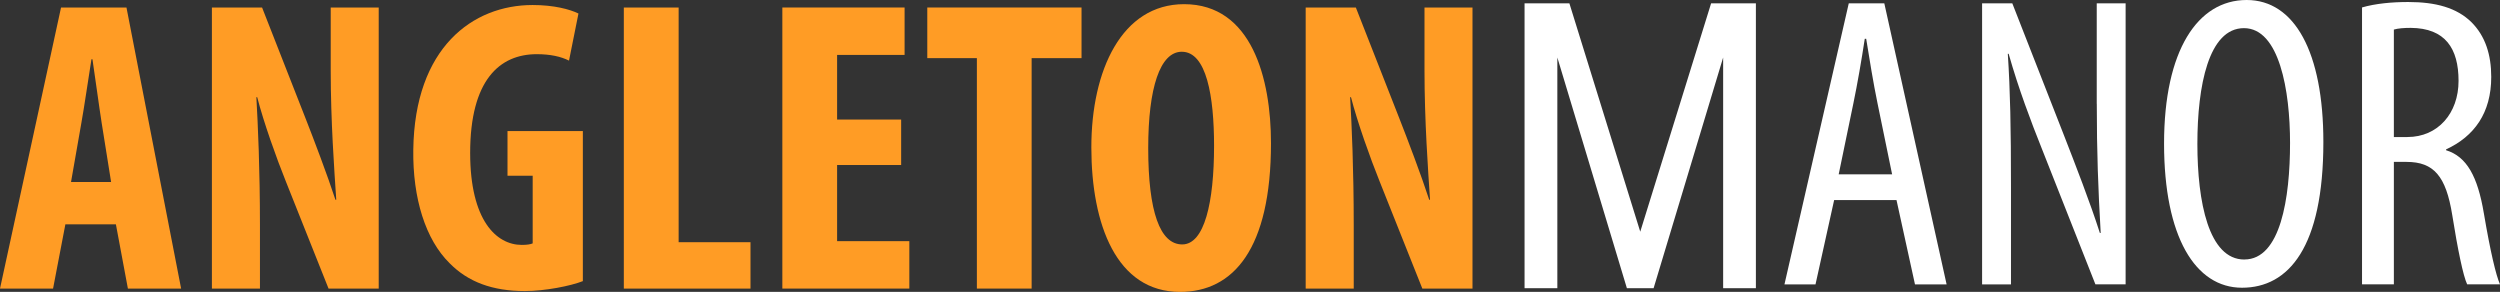<?xml version="1.0" encoding="UTF-8"?>
<svg id="Layer_1" xmlns="http://www.w3.org/2000/svg" viewBox="0 0 473.45 55.28">
  <rect x="0" y="0" width="473.45" height="55.28" fill="#333333" stroke="none"/>
  <defs>
    <style>
      .cls-1 {
        fill: #fff;
      }

      .cls-2 {
        fill: #ff9c25;
      }
    </style>
  </defs>
  <g>
    <path class="cls-2" d="M12.38,42.49l-2.33,12.16H0L11.56,1.42h12.39l10.35,53.23h-10.08l-2.27-12.16h-9.58ZM21.04,34.46l-1.78-11.14c-.51-3.23-1.22-8.58-1.75-12.1h-.19c-.57,3.53-1.36,9.04-1.92,12.12l-1.95,11.13h7.58Z"/>
    <path class="cls-2" d="M40.13,54.65V1.42h9.5l8.19,20.88c1.61,4.1,4.2,10.91,5.7,15.52h.16c-.37-5.56-1.05-14.86-1.05-24.63V1.42h9.09v53.23h-9.5l-8.07-20.25c-1.81-4.49-4.21-11.22-5.44-15.99h-.16c.3,5.35.68,13.56.68,24.27v11.97h-9.09Z"/>
    <path class="cls-2" d="M110.38,53.24c-2.27.9-7.13,1.88-11,1.88-6.09,0-10.72-1.71-14.22-5.26-4.58-4.49-7.02-12.33-6.89-21.5.25-19.38,11.28-27.41,22.59-27.41,4.04,0,7.03.8,8.69,1.61l-1.79,8.92c-1.53-.77-3.53-1.22-6.1-1.22-7.02,0-12.62,4.86-12.62,18.71,0,12.78,4.97,17.41,9.78,17.41.94,0,1.63-.1,2.06-.29v-12.81h-4.77v-8.46h14.27v28.43Z"/>
    <path class="cls-2" d="M118.15,1.42h10.37v44.45h13.61v8.78h-23.99V1.42Z"/>
    <path class="cls-2" d="M170.66,31.25h-12.13v14.42h13.68v8.98h-24.05V1.42h23.15v8.98h-12.78v12.24h12.13v8.61Z"/>
    <path class="cls-2" d="M185,11.01h-9.39V1.42h29.21v9.59h-9.45v43.64h-10.37V11.01Z"/>
    <path class="cls-2" d="M240.7,27.1c0,20.07-7.13,28.18-17.22,28.18-12.04,0-16.8-12.76-16.8-27.37S212.45.79,224.24.79c12.83,0,16.46,14.12,16.46,26.31ZM217.45,28.04c0,12.07,2.24,18.25,6.44,18.25s6.03-7.92,6.03-18.68c0-9.39-1.43-17.81-6.11-17.81-4.12,0-6.36,6.83-6.36,18.25Z"/>
    <path class="cls-2" d="M247.27,54.65V1.42h9.5l8.19,20.88c1.61,4.1,4.2,10.91,5.7,15.52h.16c-.37-5.56-1.05-14.86-1.05-24.63V1.42h9.09v53.23h-9.5l-8.07-20.25c-1.81-4.49-4.21-11.22-5.44-15.99h-.16c.3,5.35.68,13.56.68,24.27v11.97h-9.09Z"/>
  </g>
  <g>
    <path class="cls-1" d="M350.12.63l-12.18,53.23h5.88l3.53-15.97h11.81l3.5,15.97h5.99L356.85.63h-6.73ZM348.21,33.02l2.79-13.48c.75-3.62,1.54-8.16,2.15-12.19h.27c.64,3.98,1.35,8.36,2.13,12.14l2.78,13.53h-10.12Z"/>
    <path class="cls-1" d="M397.09,19.67c0,9.2.26,16.07.74,24.44h-.16c-1.84-5.76-4.59-12.81-6.81-18.52l-9.77-24.96h-5.72v53.23h5.47v-18.44c0-11.36-.14-18.11-.6-25.23h.16c1.89,6.65,4.17,12.69,6.32,18.06l10.11,25.6h5.72V.63h-5.47v19.04Z"/>
    <path class="cls-1" d="M425.47,0c-9.28,0-15.64,9.54-15.64,27.2s5.92,27.29,14.76,27.29,15.41-7.68,15.41-27.6c0-17.01-5.44-26.89-14.53-26.89ZM425.04,49.15c-6.78,0-8.9-10.95-8.9-21.91s2.12-21.91,8.82-21.91,8.73,11.81,8.73,21.74c0,10.46-1.8,22.07-8.65,22.07Z"/>
    <path class="cls-1" d="M470.39,40.39c-1.17-6.98-3.24-10.74-7.15-11.94v-.16c5.34-2.47,8.55-6.9,8.55-13.72,0-4.19-1.11-7.74-3.76-10.38-2.77-2.71-6.72-3.81-11.96-3.81-3.02,0-6.19.28-8.75,1.03v52.44h6.03v-23.19h2.4c5.17,0,7.47,2.71,8.65,10.03,1.04,6.55,2.08,11.58,2.83,13.16h6.22c-.75-1.67-1.83-6.19-3.06-13.47ZM455.92,25.96h-2.57V5.6c.8-.24,1.97-.32,3.2-.32,6.55.05,9.05,3.91,9.05,10.04s-3.91,10.63-9.68,10.63Z"/>
    <polygon class="cls-1" points="310.63 43.88 297.21 .63 288.72 .63 288.72 54.58 294.93 54.58 294.93 10.89 308.1 54.58 310.63 54.58 313.16 54.58 326.33 10.89 326.33 54.58 332.53 54.58 332.53 .63 324.05 .63 310.63 43.88"/>
  </g>
</svg>